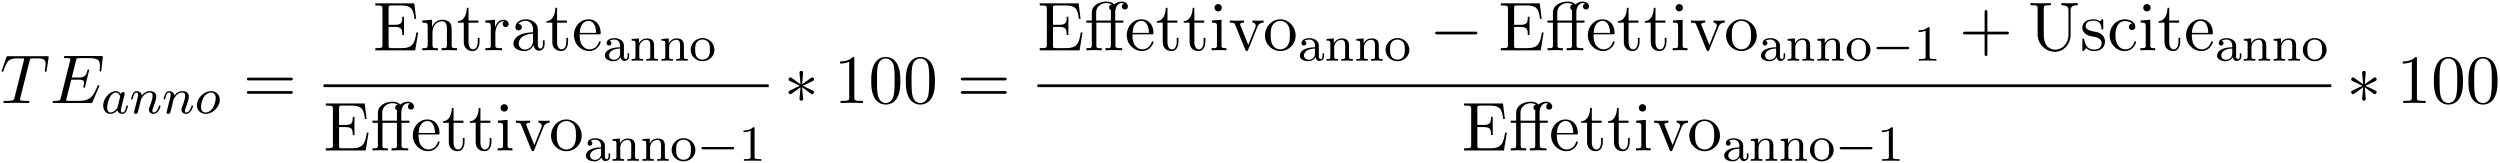<svg xmlns="http://www.w3.org/2000/svg" xmlns:xlink="http://www.w3.org/1999/xlink" width="660" height="43" viewBox="1872.02 1484.762 394.521 25.704"><defs><path id="g1-0" d="M7.19-2.51c.185 0 .38 0 .38-.217s-.195-.218-.38-.218H1.286c-.185 0-.382 0-.382.218s.197.218.382.218z"/><path id="g1-3" d="M3-4.658c.01-.153.01-.415-.273-.415-.174 0-.316.142-.283.284v.142l.152 1.69L1.2-3.97c-.098-.054-.12-.076-.196-.076-.153 0-.295.152-.295.305 0 .175.11.218.218.273l1.55.742-1.506.73c-.175.088-.262.132-.262.295s.142.306.295.306c.076 0 .098 0 .37-.208l1.222-.883-.163 1.832c0 .23.196.284.283.284.131 0 .295-.076.295-.284l-.164-1.832 1.397 1.014c.098.055.12.077.196.077.153 0 .295-.153.295-.306 0-.163-.099-.218-.23-.283-.654-.328-.676-.328-1.538-.731l1.506-.731c.174-.088.262-.131.262-.295s-.142-.305-.295-.305c-.076 0-.098 0-.37.207l-1.223.884z"/><path id="g2-97" d="M3.124-3.037a.88.88 0 0 0-.789-.478c-.948 0-1.992 1.108-1.992 2.288C.343-.4.877.08 1.49.08c.51 0 .949-.407 1.092-.566.144.55.686.566.781.566.367 0 .55-.303.614-.439.16-.287.271-.749.271-.78 0-.049-.032-.104-.127-.104s-.112.047-.16.247c-.111.438-.263.853-.574.853-.183 0-.255-.152-.255-.375 0-.136.072-.407.12-.606s.167-.677.2-.82l.158-.606c.04-.192.128-.526.128-.566 0-.184-.151-.247-.255-.247a.37.37 0 0 0-.359.326M2.582-.86c-.398.55-.813.718-1.068.718-.366 0-.55-.335-.55-.75 0-.374.216-1.227.39-1.578.232-.486.623-.82.99-.82.517 0 .669.581.669.677 0 .032-.2.813-.247 1.02-.104.375-.104.39-.184.733"/><path id="g2-110" d="M1.594-1.307c.024-.12.104-.423.128-.542.111-.43.111-.438.294-.701.263-.391.638-.742 1.172-.742.287 0 .454.168.454.542 0 .439-.334 1.347-.486 1.738-.103.263-.103.31-.103.414 0 .455.374.678.717.678.78 0 1.108-1.116 1.108-1.22 0-.08-.064-.103-.12-.103-.095 0-.111.055-.135.135-.192.654-.526.965-.83.965-.127 0-.19-.08-.19-.263s.063-.36.143-.558c.12-.303.47-1.22.47-1.666 0-.598-.414-.885-.988-.885-.646 0-1.06.39-1.291.694-.056-.439-.407-.694-.813-.694-.287 0-.486.183-.614.43a3.2 3.2 0 0 0-.27.79c0 .071.055.103.119.103.103 0 .111-.032.167-.239.096-.39.24-.86.574-.86.207 0 .255.199.255.374 0 .143-.04.295-.104.558-.016.064-.135.534-.167.645L.789-.518c-.032.12-.08.319-.08.35C.71.017.861.08.964.08a.39.39 0 0 0 .32-.192c.023-.047.087-.318.127-.486z"/><path id="g2-111" d="M3.97-2.136c0-.781-.559-1.379-1.388-1.379-1.131 0-2.231 1.1-2.231 2.216C.35-.486.925.08 1.737.08c1.14 0 2.232-1.116 2.232-2.216M1.744-.143c-.278 0-.749-.144-.749-.877 0-.327.152-1.188.534-1.682.39-.502.83-.59 1.044-.59.327 0 .75.2.75.87 0 .318-.144 1.075-.447 1.553-.295.455-.733.726-1.132.726"/><path id="g4-49" d="M2.503-5.077c0-.215-.016-.223-.232-.223-.326.319-.749.51-1.506.51v.263c.215 0 .646 0 1.108-.215v4.088c0 .295-.024.391-.781.391H.813V0c.327-.024 1.012-.024 1.37-.024s1.053 0 1.38.024v-.263h-.28c-.756 0-.78-.096-.78-.39z"/><path id="g4-97" d="M3.347-2.375c0-.781-.757-1.18-1.482-1.18-.662 0-1.251.255-1.251.781 0 .24.167.383.374.383a.36.36 0 0 0 .375-.375.36.36 0 0 0-.295-.366c.295-.2.725-.2.781-.2.446 0 .893.311.893.965v.247c-.463.024-.997.048-1.554.279C.486-1.538.35-1.076.35-.813c0 .685.805.893 1.355.893.581 0 .94-.327 1.115-.646.04.303.247.606.598.606.08 0 .757-.032.757-.757v-.439H3.93v.439c0 .326-.12.454-.287.454-.295 0-.295-.367-.295-.454zm-.605 1.251c0 .773-.654.98-.973.98-.414 0-.765-.278-.765-.661 0-.526.494-1.068 1.738-1.108z"/><path id="g4-110" d="M3.873-2.415c0-.67-.302-1.1-1.14-1.1-.788 0-1.147.574-1.243.765h-.008v-.765l-1.155.088v.263c.542 0 .606.056.606.446v2.096c0 .359-.096.359-.606.359V0c.342-.024.693-.024.908-.024.232 0 .566 0 .909.024v-.263c-.51 0-.606 0-.606-.359v-1.442c0-.837.638-1.228 1.124-1.228s.606.343.606.845v1.825c0 .359-.096.359-.606.359V0c.343-.024.693-.024.909-.024.23 0 .565 0 .908.024v-.263c-.51 0-.606 0-.606-.359z"/><path id="g4-111" d="M3.985-1.698a1.873 1.873 0 0 0-3.746 0C.24-.7 1.092.08 2.112.08c1.028 0 1.873-.781 1.873-1.778M2.112-.168c-.43 0-.765-.207-.94-.486C.972-.98.948-1.37.948-1.769c0-.303 0-.781.248-1.124.207-.28.541-.439.916-.439.415 0 .757.2.94.479.216.334.224.765.224 1.084 0 .366-.016.805-.24 1.14-.215.318-.573.462-.924.462"/><path id="g3-69" d="M7.724-2.542c.021-.054.054-.13.054-.153 0-.01 0-.12-.13-.12-.099 0-.12.066-.143.131C6.796-1.069 6.393-.338 4.527-.338H2.935c-.153 0-.175 0-.24-.011-.11-.011-.142-.022-.142-.11 0-.032 0-.054.054-.25l.742-2.978h1.08c.927 0 .927.229.927.502 0 .076 0 .207-.076.534a.3.3 0 0 0-.033.12c0 .055.044.12.142.12.087 0 .12-.054.164-.218l.622-2.553c0-.065-.055-.12-.131-.12-.099 0-.12.066-.153.197-.23.829-.426 1.08-1.43 1.08H3.437l.655-2.63c.098-.381.109-.425.589-.425h1.538c1.331 0 1.658.316 1.658 1.21 0 .263 0 .285-.043.58 0 .065-.011.14-.011.195s.033.131.13.131c.12 0 .132-.065.153-.272l.219-1.888c.032-.294-.022-.294-.295-.294H2.52c-.218 0-.327 0-.327.218 0 .12.098.12.305.12.404 0 .71 0 .71.196 0 .044 0 .066-.055.262L1.713-.85c-.11.426-.131.513-.993.513-.185 0-.305 0-.305.207 0 .13.098.13.305.13h5.662c.25 0 .262-.01.338-.185z"/><path id="g3-84" d="M4.658-6.622c.077-.305.12-.37.251-.403.098-.022.458-.022.687-.022 1.102 0 1.593.043 1.593.894 0 .164-.044.59-.087.873a2 2 0 0 0-.033.207c0 .066.033.142.131.142.12 0 .142-.087.164-.25l.294-1.899c.011-.044.022-.153.022-.185 0-.12-.11-.12-.295-.12H1.331c-.262 0-.273.01-.35.218l-.654 1.92a2 2 0 0 0-.065.196c0 .066.054.12.13.12.11 0 .12-.054.186-.229.59-1.69.873-1.887 2.487-1.887h.426c.305 0 .305.043.305.13 0 .066-.032.197-.043.23L2.29-.862c-.098.404-.131.524-1.298.524-.393 0-.458 0-.458.207C.535 0 .655 0 .72 0c.295 0 .6-.022.895-.022.305 0 .621-.01.927-.01s.61.01.905.01c.317 0 .644.022.95.022.108 0 .24 0 .24-.218 0-.12-.088-.12-.372-.12-.272 0-.414 0-.698-.022-.316-.033-.403-.065-.403-.24 0-.01 0-.065.043-.23z"/><path id="g0-0" d="M5.571-1.81c.128 0 .303 0 .303-.183s-.175-.183-.303-.183H1.004c-.127 0-.303 0-.303.183s.176.184.303.184z"/><path id="g5-11" d="M4.887-4.364h1.255v-.338H4.855v-1.265c0-.971.523-1.484 1.014-1.484.033 0 .196 0 .36.076a.48.48 0 0 0-.327.459c0 .25.174.469.469.469.316 0 .48-.218.48-.48 0-.393-.382-.764-.993-.764-.643 0-1.123.415-1.178.458-.316-.403-.927-.458-1.222-.458-1.036 0-2.302.567-2.302 1.746v1.243H.295v.338h.861v3.535c0 .49-.12.49-.85.49V0c.36-.01.938-.033 1.21-.033S2.324-.01 2.727 0v-.338c-.73 0-.85 0-.85-.491v-3.535h2.29v3.535c0 .49-.12.49-.85.49V0c.425-.01.938-.033 1.243-.033.436 0 .95 0 1.385.033v-.338h-.229c-.807 0-.829-.12-.829-.513zm-3.043-.338v-1.233c0-1.058.894-1.516 1.603-1.516.535 0 .84.207.851.207v.011a.45.45 0 0 0-.403.47c0 .065.01.338.305.436-.033.142-.033.24-.033.37v1.255z"/><path id="g5-43" d="M4.462-2.51h3.043c.153 0 .36 0 .36-.217s-.207-.218-.36-.218H4.462V-6c0-.153 0-.36-.218-.36s-.219.207-.219.36v3.055H.971c-.153 0-.36 0-.36.218s.207.218.36.218h3.054V.545c0 .153 0 .36.219.36s.218-.207.218-.36z"/><path id="g5-48" d="M5.018-3.49c0-.874-.054-1.746-.436-2.554C4.08-7.09 3.185-7.265 2.727-7.265c-.654 0-1.45.283-1.898 1.298C.48-5.215.425-4.364.425-3.491c0 .818.044 1.8.491 2.63A2 2 0 0 0 2.716.24c.59 0 1.419-.23 1.899-1.265.349-.753.403-1.604.403-2.466M2.716 0c-.425 0-1.069-.273-1.265-1.32-.12-.655-.12-1.658-.12-2.302 0-.698 0-1.418.087-2.007.207-1.298 1.026-1.396 1.298-1.396.36 0 1.08.196 1.288 1.276.109.61.109 1.44.109 2.127 0 .818 0 1.56-.12 2.258C3.829-.327 3.207 0 2.716 0"/><path id="g5-49" d="M3.207-6.982c0-.262 0-.283-.25-.283-.677.698-1.637.698-1.986.698v.338c.218 0 .862 0 1.429-.284v5.651c0 .393-.033.524-1.015.524h-.349V0c.382-.033 1.331-.033 1.768-.033s1.385 0 1.767.033v-.338h-.35c-.981 0-1.014-.12-1.014-.524z"/><path id="g5-61" d="M7.495-3.567c.163 0 .37 0 .37-.218s-.207-.219-.36-.219H.971c-.153 0-.36 0-.36.219s.207.218.37.218zm.01 2.116c.153 0 .36 0 .36-.218s-.207-.218-.37-.218H.982c-.164 0-.371 0-.371.218s.207.218.36.218z"/><path id="g5-69" d="M1.484-.85c0 .392-.022.512-.862.512H.36V0h6.295l.458-2.815H6.84c-.273 1.68-.524 2.477-2.4 2.477H2.99c-.514 0-.535-.077-.535-.437v-2.912h.981c1.059 0 1.179.349 1.179 1.276h.272V-5.3h-.272c0 .937-.12 1.276-1.179 1.276h-.981v-2.619c0-.36.021-.436.534-.436h1.407c1.67 0 1.964.6 2.139 2.116h.272l-.305-2.454H.36v.338h.262c.84 0 .862.12.862.513z"/><path id="g5-85" d="M6.35-2.52c0 1.55-1.06 2.422-2.095 2.422-.513 0-1.8-.273-1.8-2.346V-6.6c0-.393.021-.513.861-.513h.262v-.338c-.382.033-1.189.033-1.603.033s-1.233 0-1.615-.033v.338h.262c.84 0 .862.12.862.513v4.113C1.484-.95 2.749.24 4.233.24c1.254 0 2.236-1.015 2.422-2.258.032-.218.032-.317.032-.753v-3.49c0-.36 0-.852 1.124-.852v-.338c-.393.011-.916.033-1.287.033-.382 0-.906-.022-1.299-.033v.338c1.124 0 1.124.513 1.124.808z"/><path id="g5-97" d="M3.633-.83c.043.437.338.895.85.895.23 0 .895-.152.895-1.036v-.61h-.273v.61c0 .633-.272.698-.392.698-.36 0-.404-.49-.404-.545V-3c0-.458 0-.884-.393-1.287-.425-.426-.97-.6-1.494-.6-.895 0-1.647.512-1.647 1.232 0 .328.218.513.501.513a.48.48 0 0 0 .502-.502c0-.13-.054-.49-.556-.501.294-.382.829-.502 1.178-.502.535 0 1.156.425 1.156 1.396v.404c-.556.032-1.32.065-2.007.392-.818.371-1.09.939-1.09 1.419C.458-.153 1.515.12 2.203.12c.72 0 1.221-.436 1.429-.95m-.077-1.788v1.09C3.556-.49 2.771-.12 2.28-.12c-.535 0-.982-.382-.982-.927 0-.6.458-1.506 2.258-1.571"/><path id="g5-99" d="M1.276-2.378c0-1.778.895-2.237 1.473-2.237.098 0 .786.011 1.167.404-.447.033-.512.36-.512.502a.48.48 0 0 0 .501.502c.284 0 .502-.186.502-.513 0-.742-.829-1.167-1.669-1.167-1.363 0-2.367 1.178-2.367 2.53C.37-.96 1.45.12 2.716.12c1.462 0 1.811-1.31 1.811-1.418s-.109-.11-.142-.11c-.098 0-.12.044-.141.11C3.927-.284 3.218-.153 2.814-.153c-.578 0-1.538-.469-1.538-2.225"/><path id="g5-101" d="M1.222-2.75c.065-1.625.982-1.897 1.353-1.897 1.123 0 1.232 1.472 1.232 1.898zm-.011.23h3.044c.24 0 .272 0 .272-.23 0-1.08-.589-2.137-1.952-2.137-1.266 0-2.27 1.123-2.27 2.487 0 1.462 1.146 2.52 2.4 2.52 1.331 0 1.822-1.21 1.822-1.418 0-.11-.087-.131-.142-.131-.098 0-.12.065-.141.153C3.862-.153 2.88-.153 2.77-.153c-.546 0-.982-.327-1.233-.73-.327-.524-.327-1.244-.327-1.637"/><path id="g5-105" d="m1.93-4.822-1.526.12v.338c.709 0 .807.066.807.6v2.935c0 .49-.12.49-.851.49V0c.35-.01.938-.033 1.2-.033.382 0 .764.022 1.135.033v-.338c-.72 0-.764-.055-.764-.48zm.045-1.898a.57.57 0 0 0-.579-.578.59.59 0 0 0-.578.578c0 .295.24.578.578.578a.57.57 0 0 0 .579-.578"/><path id="g5-110" d="M1.2-3.753v2.924c0 .49-.12.49-.85.49V0c.38-.01.937-.033 1.232-.033.283 0 .85.022 1.222.033v-.338c-.731 0-.851 0-.851-.491v-2.007c0-1.135.774-1.746 1.472-1.746.688 0 .808.59.808 1.211v2.542c0 .49-.12.49-.851.49V0c.382-.01.938-.033 1.233-.033.283 0 .85.022 1.221.033v-.338c-.567 0-.84 0-.85-.327V-2.75c0-.938 0-1.276-.339-1.67-.152-.185-.512-.403-1.145-.403-.797 0-1.31.47-1.615 1.146v-1.146l-1.538.12v.338c.764 0 .851.077.851.611"/><path id="g5-111" d="M5.138-2.335c0-1.396-1.09-2.552-2.41-2.552-1.364 0-2.423 1.189-2.423 2.552A2.435 2.435 0 0 0 2.716.12a2.43 2.43 0 0 0 2.422-2.455M2.728-.153c-.47 0-.95-.229-1.244-.73-.273-.48-.273-1.146-.273-1.539 0-.425 0-1.014.262-1.494a1.46 1.46 0 0 1 1.243-.731c.48 0 .95.24 1.233.709s.284 1.102.284 1.516c0 .393 0 .982-.24 1.462-.24.49-.72.807-1.266.807"/><path id="g5-114" d="M1.822-3.622v-1.2l-1.517.12v.338c.764 0 .851.077.851.611v2.924c0 .49-.12.49-.85.49V0c.425-.01.938-.033 1.243-.033.436 0 .95 0 1.386.033v-.338h-.23c-.807 0-.829-.12-.829-.513v-1.68c0-1.08.459-2.05 1.288-2.05.076 0 .098 0 .12.01a.47.47 0 0 0-.251.426c0 .305.229.469.469.469.196 0 .469-.131.469-.48s-.338-.666-.807-.666c-.797 0-1.19.731-1.342 1.2"/><path id="g5-115" d="M2.27-2.116c.24.043 1.134.218 1.134 1.003 0 .557-.382.993-1.233.993C1.255-.12.86-.742.655-1.67.622-1.81.61-1.854.502-1.854c-.142 0-.142.077-.142.273v1.44C.36.044.36.12.48.12.535.12.545.11.753-.098.775-.12.775-.142.97-.35c.48.458.97.469 1.2.469 1.254 0 1.756-.73 1.756-1.516 0-.579-.327-.906-.458-1.037-.36-.349-.785-.436-1.244-.523-.61-.12-1.341-.262-1.341-.895 0-.382.283-.829 1.221-.829 1.2 0 1.255.982 1.277 1.32.01.098.109.098.13.098.143 0 .143-.054.143-.262v-1.101c0-.186 0-.262-.12-.262-.055 0-.077 0-.219.13a1.4 1.4 0 0 1-.185.175c-.415-.305-.862-.305-1.026-.305-1.33 0-1.745.73-1.745 1.342 0 .381.175.687.47.927.348.283.654.349 1.44.502"/><path id="g5-116" d="M1.887-4.364h1.56v-.338h-1.56v-2.007h-.272c-.011.894-.339 2.062-1.408 2.105v.24h.928v3.011C1.135-.01 2.149.12 2.542.12c.774 0 1.08-.775 1.08-1.473v-.622h-.273v.6c0 .808-.327 1.222-.73 1.222-.732 0-.732-.992-.732-1.178z"/><path id="g5-118" d="M4.538-3.633c.098-.25.284-.72 1.004-.73v-.339c-.251.022-.567.033-.818.033-.262 0-.764-.022-.95-.033v.338c.404.011.524.262.524.47 0 .098-.022.141-.065.261L3.12-.85 1.898-3.895c-.065-.141-.065-.163-.065-.185 0-.284.425-.284.622-.284v-.338c-.328.011-.939.033-1.19.033-.294 0-.73-.011-1.058-.033v.338c.688 0 .731.066.873.404L2.65-.087c.066.152.088.207.23.207s.185-.098.23-.207z"/></defs><g id="page1"><use xlink:href="#g3-84" x="1872.02" y="1501.02"/><use xlink:href="#g3-69" x="1879.91" y="1501.02"/><use xlink:href="#g2-97" x="1887.963" y="1502.656"/><use xlink:href="#g2-110" x="1892.461" y="1502.656"/><use xlink:href="#g2-110" x="1897.599" y="1502.656"/><use xlink:href="#g2-111" x="1902.737" y="1502.656"/><use xlink:href="#g5-61" x="1910.359" y="1501.02"/><use xlink:href="#g5-69" x="1930.889" y="1492.7"/><use xlink:href="#g5-110" x="1938.313" y="1492.7"/><use xlink:href="#g5-116" x="1944.071" y="1492.7"/><use xlink:href="#g5-114" x="1948.313" y="1492.7"/><use xlink:href="#g5-97" x="1952.586" y="1492.7"/><use xlink:href="#g5-116" x="1958.041" y="1492.7"/><use xlink:href="#g5-101" x="1962.283" y="1492.7"/><use xlink:href="#g4-97" x="1967.131" y="1494.337"/><use xlink:href="#g4-110" x="1971.366" y="1494.337"/><use xlink:href="#g4-110" x="1976.07" y="1494.337"/><use xlink:href="#g4-111" x="1980.775" y="1494.337"/><path d="M1923.069 1498.074h70.257v.436h-70.257z"/><use xlink:href="#g5-69" x="1923.069" y="1508.503"/><use xlink:href="#g5-11" x="1930.494" y="1508.503"/><use xlink:href="#g5-101" x="1936.857" y="1508.503"/><use xlink:href="#g5-116" x="1941.706" y="1508.503"/><use xlink:href="#g5-116" x="1945.948" y="1508.503"/><use xlink:href="#g5-105" x="1950.191" y="1508.503"/><use xlink:href="#g5-118" x="1953.221" y="1508.503"/><use xlink:href="#g5-111" x="1958.676" y="1508.503"/><use xlink:href="#g4-97" x="1964.13" y="1510.139"/><use xlink:href="#g4-110" x="1968.364" y="1510.139"/><use xlink:href="#g4-110" x="1973.069" y="1510.139"/><use xlink:href="#g4-111" x="1977.774" y="1510.139"/><use xlink:href="#g0-0" x="1982.008" y="1510.139"/><use xlink:href="#g4-49" x="1988.594" y="1510.139"/><use xlink:href="#g1-3" x="1995.751" y="1501.02"/><use xlink:href="#g5-49" x="2003.63" y="1501.02"/><use xlink:href="#g5-48" x="2009.084" y="1501.02"/><use xlink:href="#g5-48" x="2014.539" y="1501.02"/><use xlink:href="#g5-61" x="2023.024" y="1501.02"/><use xlink:href="#g5-69" x="2035.734" y="1492.7"/><use xlink:href="#g5-11" x="2043.158" y="1492.7"/><use xlink:href="#g5-101" x="2049.522" y="1492.7"/><use xlink:href="#g5-116" x="2054.371" y="1492.7"/><use xlink:href="#g5-116" x="2058.613" y="1492.7"/><use xlink:href="#g5-105" x="2062.855" y="1492.7"/><use xlink:href="#g5-118" x="2065.886" y="1492.7"/><use xlink:href="#g5-111" x="2071.34" y="1492.7"/><use xlink:href="#g4-97" x="2076.795" y="1494.337"/><use xlink:href="#g4-110" x="2081.029" y="1494.337"/><use xlink:href="#g4-110" x="2085.734" y="1494.337"/><use xlink:href="#g4-111" x="2090.438" y="1494.337"/><use xlink:href="#g1-0" x="2097.595" y="1492.7"/><use xlink:href="#g5-69" x="2108.504" y="1492.7"/><use xlink:href="#g5-11" x="2115.928" y="1492.7"/><use xlink:href="#g5-101" x="2122.292" y="1492.7"/><use xlink:href="#g5-116" x="2127.14" y="1492.7"/><use xlink:href="#g5-116" x="2131.383" y="1492.7"/><use xlink:href="#g5-105" x="2135.625" y="1492.7"/><use xlink:href="#g5-118" x="2138.656" y="1492.7"/><use xlink:href="#g5-111" x="2144.11" y="1492.7"/><use xlink:href="#g4-97" x="2149.565" y="1494.337"/><use xlink:href="#g4-110" x="2153.799" y="1494.337"/><use xlink:href="#g4-110" x="2158.503" y="1494.337"/><use xlink:href="#g4-111" x="2163.208" y="1494.337"/><use xlink:href="#g0-0" x="2167.442" y="1494.337"/><use xlink:href="#g4-49" x="2174.029" y="1494.337"/><use xlink:href="#g5-43" x="2181.185" y="1492.7"/><use xlink:href="#g5-85" x="2192.094" y="1492.7"/><use xlink:href="#g5-115" x="2200.276" y="1492.7"/><use xlink:href="#g5-99" x="2204.579" y="1492.7"/><use xlink:href="#g5-105" x="2209.428" y="1492.7"/><use xlink:href="#g5-116" x="2212.458" y="1492.7"/><use xlink:href="#g5-101" x="2216.7" y="1492.7"/><use xlink:href="#g4-97" x="2221.549" y="1494.337"/><use xlink:href="#g4-110" x="2225.783" y="1494.337"/><use xlink:href="#g4-110" x="2230.488" y="1494.337"/><use xlink:href="#g4-111" x="2235.192" y="1494.337"/><path d="M2035.734 1498.074h204.191v.436h-204.191z"/><use xlink:href="#g5-69" x="2102.701" y="1508.503"/><use xlink:href="#g5-11" x="2110.125" y="1508.503"/><use xlink:href="#g5-101" x="2116.489" y="1508.503"/><use xlink:href="#g5-116" x="2121.337" y="1508.503"/><use xlink:href="#g5-116" x="2125.58" y="1508.503"/><use xlink:href="#g5-105" x="2129.822" y="1508.503"/><use xlink:href="#g5-118" x="2132.852" y="1508.503"/><use xlink:href="#g5-111" x="2138.307" y="1508.503"/><use xlink:href="#g4-97" x="2143.762" y="1510.139"/><use xlink:href="#g4-110" x="2147.996" y="1510.139"/><use xlink:href="#g4-110" x="2152.7" y="1510.139"/><use xlink:href="#g4-111" x="2157.405" y="1510.139"/><use xlink:href="#g0-0" x="2161.639" y="1510.139"/><use xlink:href="#g4-49" x="2168.226" y="1510.139"/><use xlink:href="#g1-3" x="2242.349" y="1501.02"/><use xlink:href="#g5-49" x="2250.228" y="1501.02"/><use xlink:href="#g5-48" x="2255.682" y="1501.02"/><use xlink:href="#g5-48" x="2261.137" y="1501.02"/></g><script type="text/ecmascript">if(window.parent.postMessage)window.parent.postMessage(&quot;11.85213|495|32.25|&quot;+window.location,&quot;*&quot;);</script></svg>